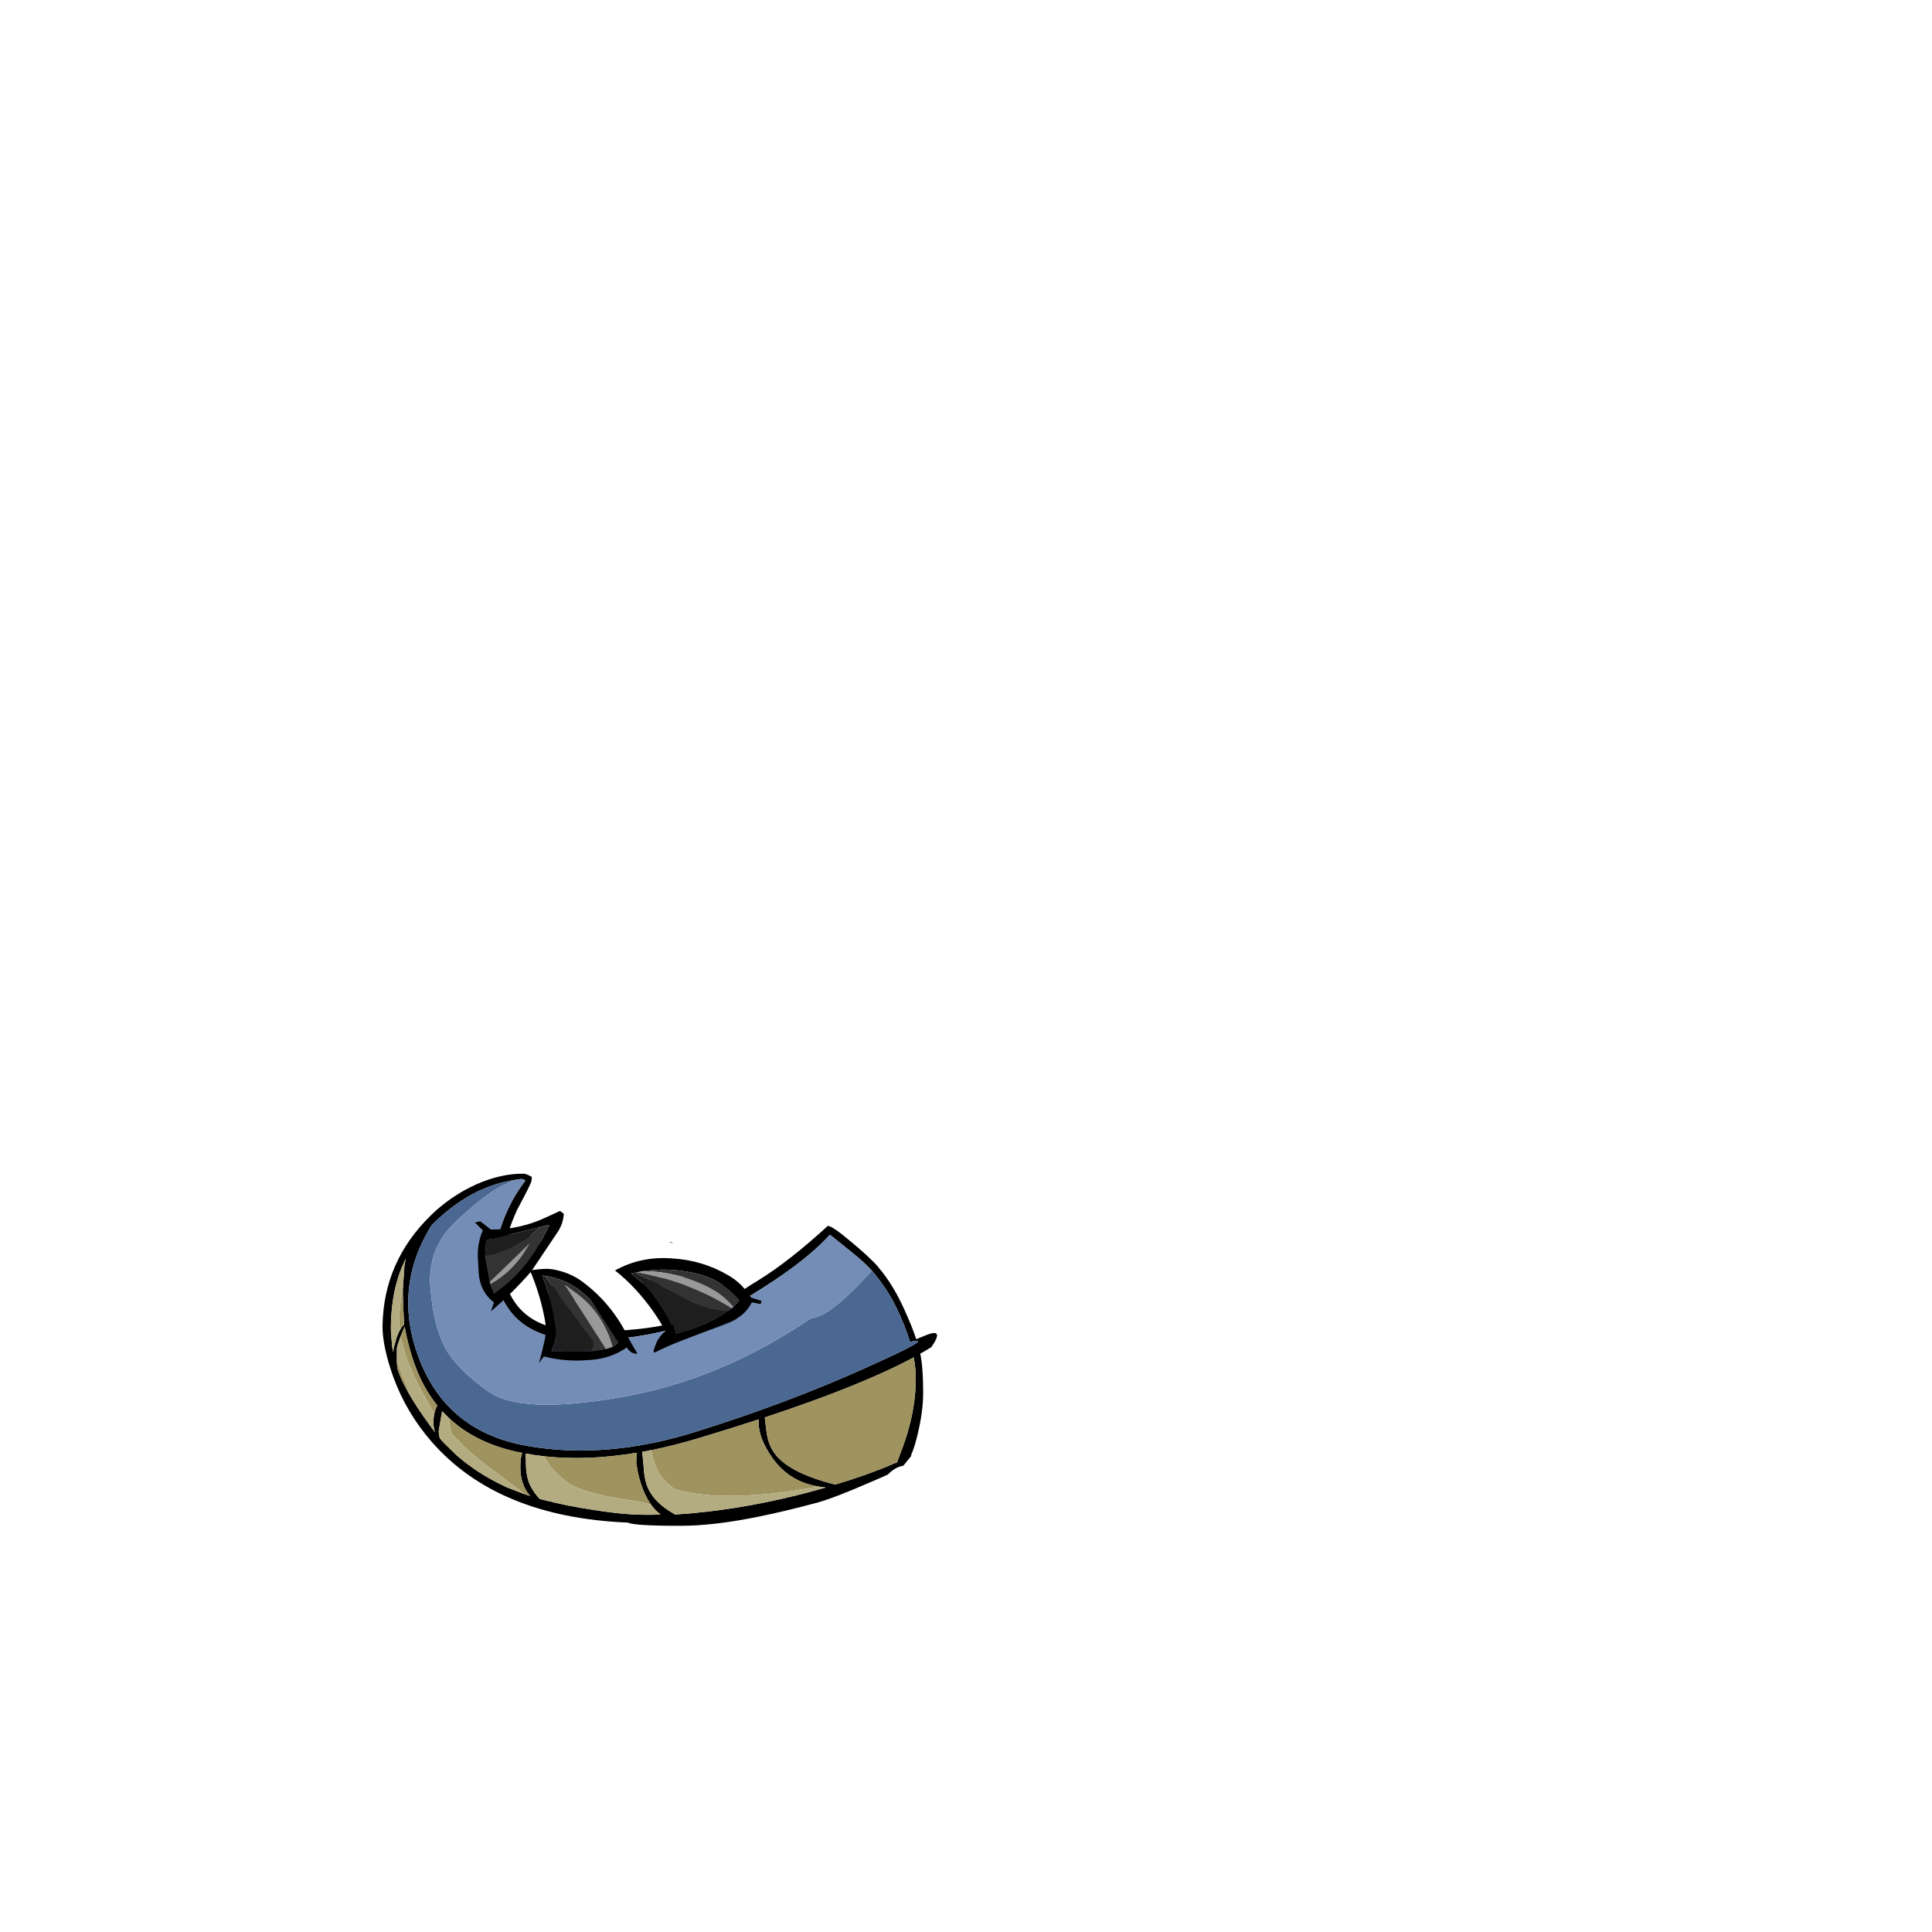 
<svg xmlns="http://www.w3.org/2000/svg" version="1.1" xmlns:xlink="http://www.w3.org/1999/xlink" preserveAspectRatio="none" x="0px" y="0px" width="600px" height="600px" viewBox="0 0 600 600">
<defs>
<g id="Layer0_0_MEMBER_0_FILL">
<path fill="#000000" stroke="none" d="
M 208.35 385.75
L 207.85 385.75
Q 208.497 385.995 209.1 386.15 208.746 385.952 208.35 385.75
M 135.1 376.2
Q 134.456 376.821 133.8 377.45 119.113 391.758 118.8 411.75 118.738 417.118 121.25 425 124.803 436.225 132.1 445.4 133.063 446.611 134.05 447.75 154.503 471.151 194.85 472.85
L 194.9 472.85
Q 197.202 473.876 211.25 473.85 221.825 473.867 236.1 470.9 243.657 469.365 252.5 467 257.694 465.838 271.85 459.65 273.923 458.774 275.7 457.95 275.824 457.849 275.9 457.75 278.099 455.6 280.5 455.2 280.708 454.976 280.9 454.75 282.113 453.26 283.15 451.95 283.029 452.046 282.85 452.1 283.983 449.595 284.85 445.95 286.697 438.551 286.7 432.5 286.702 424.776 285.8 420.4 287.625 419.372 289.25 418.35 293.447 412.279 287.6 414.65 286.47 415.11 284.55 415.9 283.253 411.969 280.9 406.8 277.34 398.888 272.9 393.7 272.788 393.544 272.65 393.35 270.401 390.84 266.1 387.15 265.338 386.47 264.45 385.75 258.46 380.7 257.1 380.7 245.244 391.573 235.6 397.55 234.7 398.149 233.8 398.65 231.803 399.986 229.6 401.3 229 400.855 228.1 400.4 226.035 399.387 222.5 398.45 220.624 397.955 218.8 397.55 209.365 395.668 200.9 397.7 200.697 397.8 200.5 397.85 199.409 398.375 199.4 399.3 199.758 400.069 200.1 400.8 202.819 406.39 204.85 409.25 205.853 410.673 206.65 411.45 201.42 412.549 194.95 413.05 193.586 413.162 192.15 413.25 191.702 412.619 190.75 411.45 188.557 408.797 186.1 406.45 178.567 399.297 172.65 399.2 170.064 399.16 170.25 401.1 170.349 402.041 170.55 403.45 170.839 405.126 171.25 407.45 172.086 411.855 171.05 412.1 163.447 409.924 159.6 404 158.352 402.116 157.55 399.95 158.922 399.165 160.1 398.15 163.968 395.047 166.1 390.15 167.113 387.889 168.05 385.1 168.063 384.081 166.95 383.85 166.711 383.836 166.35 383.8 164.202 383.533 157.65 383.4 158.745 379.774 160.65 375.6 164.991 367.518 165 366.85 165.414 365.425 164.8 365.3 164.05 364.9 163.5 364.7 163.064 364.528 162.75 364.5 155.611 364.414 147.95 367.8 140.999 370.921 135.1 376.2
M 161.65 366.15
L 161.7 366.15
Q 162.933 366.197 163.1 366.75 158.887 372.182 156.3 378.95 155.44 381.247 154.85 383.4 154.303 383.307 152.95 383.75 152.414 383.95 151.75 384.2 151.893 384.413 152.4 384.65 152.586 384.754 152.8 384.85
L 163 385.3
Q 164.402 385.393 164.75 386.1 165.17 386.866 164.45 388.3 162.139 393.801 157.65 396.9 157.65 396.916 157.6 396.9 155.845 398.158 152.9 400.4 152.534 400.656 152.25 400.85 152.244 401.018 152.25 401.15 152.244 401.4 152.25 401.6 152.558 401.689 152.95 401.7 153.575 401.74 155.05 401.15 155.114 401.153 155.15 401.1
L 155.15 401.15
Q 155.945 403.337 157.15 405.3 162.043 413.322 172.65 415.45 172.712 415.484 172.75 415.5 173.715 416.196 173.7 413.95 173.741 411.898 172.6 404.5 172.524 404.046 172.45 403.55 171.488 400.696 176.25 402.55 176.596 402.703 176.95 402.85 182.475 405.221 187.15 411.8 187.208 411.874 187.25 411.9 188.6 413.816 189.5 415.1 191.268 417.599 191.45 417.95 191.864 418.225 192.5 417.35 192.734 416.317 192.85 415.65 193.609 415.594 194.35 415.5 201.091 414.704 207.85 413 209.546 414.392 210.55 414.15 210.61 414.062 210.65 413.95 210.737 413.68 210.85 413.4 208.719 410.633 207.1 408.4 202.739 402.48 202.1 400.6 201.979 400.314 201.95 400.1 201.907 399.974 201.95 399.8 202.038 399.629 202.4 399.45 215.836 398.218 224.5 401.8 226.732 402.759 228.65 404 229.24 404.37 230.3 405.15 231.367 405.991 231.45 405 231.38 404.347 231 403.65 231.143 403.608 231.3 403.55 231.293 403.498 231.25 403.4 232.348 402.793 233.4 402.15 240.583 397.782 246.15 393.65 253.292 388.357 257.75 383.45 264.147 388.613 264.6 388.95 268.614 392.196 270.75 394.6 271.121 394.984 271.4 395.35 275.804 400.701 278.45 406.25 281.137 411.828 282.6 416.75 291.761 414.587 268.05 425.15 244.385 435.764 216.4 444.55 188.457 453.379 163.8 449.05 139.202 444.777 130.4 422.55 121.649 400.376 134.05 380.5 146.146 368.31 160.45 366.35 160.919 366.296 161.35 366.25 161.522 366.198 161.65 366.15
M 126 390.95
Q 125.841 391.771 125.7 392.6 125.657 392.879 125.6 393.15
L 125.1 400.5
Q 125.114 401.011 125.1 401.5 125.242 406.968 125.5 411.35 124.806 411.986 124.2 413.05
L 124.2 413.1
Q 124.053 413.355 123.9 413.6
L 123.1 415.55
Q 123.115 415.603 123.1 415.65
L 122.3 418.55
Q 122.183 419.273 122.1 419.95 121.912 418.959 121.75 417.9
L 121.4 413.25
Q 121.426 412.954 121.4 412.6 121.425 412.494 121.4 412.35 121.424 412.28 121.4 412.15 121.424 412.059 121.4 411.95 121.423 411.807 121.4 411.65 121.592 399.669 126 390.95
M 283.75 421.55
Q 284.424 424.975 284.4 428.05 284.428 437.179 281.2 447 280.57 448.955 278.95 453.15 278.771 453.688 278.6 454.15 278.057 454.381 277.45 454.6 269.478 458.049 259.4 461.05 243.993 457.203 239.95 450.45 238.45 448 238 444.25 237.697 441.629 237.5 440.2 267.699 430.23 283.75 421.55
M 254.2 461.65
Q 255.334 461.858 256.5 461.95 237.772 467.354 219.75 469.45 219.2 469.512 218.6 469.55 217.035 469.748 215.45 469.9 213.169 470.112 210.9 470.25 210.312 470.312 209.7 470.35 202.504 466.39 200.75 460.85 200.05 458.8 199.85 455.05 199.774 453.872 199.65 452.9 199.566 451.757 199.4 450.9 199.646 450.86 199.85 450.8
L 201 450.6 201.05 450.6
Q 201.235 450.556 201.4 450.5 201.774 450.448 202.1 450.35
L 202.1 450.4
Q 209.464 448.91 217.25 446.55 227.017 443.625 235.65 440.8 235.6 441.257 235.6 441.8 235.6 446.7 239.85 452.75 245.096 460.198 254.2 461.65
M 197.6 454.35
Q 197.6 454.4 198.1 457.3 198.85 460.7 200.1 463.55 201.058 465.678 202.2 467.3 203.562 469.172 205.15 470.35 197.524 470.721 189.05 469.6 183.021 468.801 177.8 467.8 177.061 467.683 176.35 467.55
L 171.4 466.45 171.4 466.4 170.15 466.15
Q 169.163 465.925 168.2 465.65
L 168.2 465.65
Q 167.919 465.581 167.6 465.5 167.374 465.235 167.15 464.95 167.004 464.81 166.85 464.65 165.082 462.532 164.2 460.25 164.21 460.251 164.2 460.2 164.097 459.909 164 459.6 163.693 458.661 163.5 457.15
L 163.5 457.1
Q 163.49 457.065 163.45 457 163.406 456.306 163.35 455.5 163.352 455.442 163.35 455.35 163.262 453.936 163.25 452.1
L 163.25 452.1
Q 163.249 451.769 163.25 451.4
L 163.3 451.4 166.15 451.9
Q 166.412 451.938 166.65 451.95 167.769 452.126 168.85 452.25 182.338 453.75 197.8 451.15 197.6 452.991 197.6 454.35
M 164.65 464.6
Q 163.854 464.372 163.05 464.1 162.896 464.041 162.7 463.95
L 157.65 462
Q 157.458 461.934 157.25 461.85 157.191 461.817 157.1 461.75 157.011 461.74 156.9 461.7 156.842 461.668 156.75 461.6 156.647 461.572 156.55 461.5 152.268 459.474 148.55 457.05
L 148.6 457.1
Q 148.329 456.923 148.05 456.75
L 144.65 454.3
Q 144.533 454.209 144.4 454.1 143.451 453.364 142.5 452.55 142.17 452.279 141.8 451.95
L 137.85 448.1
Q 137.437 447.626 137 447.15
L 137 447.1
Q 136.922 447.014 136.8 446.9 136.746 446.816 136.65 446.7
L 136.6 446.65
Q 136.573 446.524 136.5 446.35 136.25 445.434 136.25 444.5 136.317 444.118 136.35 443.75
L 136.35 443.7
Q 136.539 442.834 136.65 442.05 136.691 442.014 136.7 441.95
L 136.7 441.75
Q 137.094 439.632 137.3 438.25 137.498 438.439 137.65 438.6 138.008 438.98 138.35 439.3 139.021 440.005 139.7 440.65 148.098 448.299 161.1 451 161.656 451.136 162.2 451.2 161.6 452.653 161.6 455.65 161.6 461.105 164.65 464.6
M 152.95 400.55
L 152.95 400.55 152.95 400.55 152.95 400.55
M 123.25 418.6
Q 123.291 418.564 123.3 418.5 123.453 417.61 124.45 414.95 124.963 413.678 125.65 412 126.889 418.504 128.65 423.4 131.323 430.918 135.8 436.5 135.234 437.607 134.9 438.9 134.657 440.091 134.6 441.4 134.618 441.386 134.6 441.35 134.605 441.598 134.6 441.85
L 134.6 442
Q 134.6 443.125 135.1 444.8 135.106 444.765 135.05 444.7 134.641 444.171 134.2 443.6 134.174 443.563 134.1 443.5 133.804 443.069 133.5 442.65 133.327 442.414 133.15 442.15 133.072 442.068 133 441.95 129.769 437.509 127.55 433.75 125.641 430.538 124.45 427.8 123.846 426.344 123.35 424.8 123.35 424.633 123.35 424.4 123.298 423.472 123.25 422.65
L 123.25 418.6
M 244.95 399.2
Q 244.958 399.277 244.95 399.3 244.983 399.272 245 399.2
L 244.95 399.2 Z"/>

<path fill="#9F9360" stroke="none" d="
M 123.25 422.65
Q 123.298 423.472 123.35 424.4 123.35 424.633 123.35 424.8 123.846 426.344 124.45 427.8 125.641 430.538 127.55 433.75 126.776 431.848 126 429.65 124.281 425.476 123.25 422.65
M 125.65 412
Q 124.963 413.678 124.45 414.95 126.258 424.866 134.9 438.9 135.234 437.607 135.8 436.5 131.323 430.918 128.65 423.4 126.889 418.504 125.65 412
M 136.8 446.9
Q 136.922 447.014 137 447.1 136.954 446.775 136.9 446.45
L 136.85 446.45
Q 136.835 446.673 136.8 446.9
M 163.05 464.1
Q 163.854 464.372 164.65 464.6 161.6 461.105 161.6 455.65 161.6 452.653 162.2 451.2 161.656 451.136 161.1 451 148.098 448.299 139.7 440.65 139.678 441.712 139.6 442.85 139.918 443.837 140.25 444.95 140.296 445.11 140.35 445.25 144.539 450.261 152.85 456.4 160.024 461.696 163.05 464.1
M 164 459.6
Q 164.097 459.909 164.2 460.2 163.732 458.106 163.5 457.15 163.693 458.661 164 459.6
M 163.45 453.2
Q 163.26 452.434 163.25 452.1 163.262 453.936 163.35 455.35 163.382 454.429 163.45 453.2
M 163.3 451.4
L 163.25 451.4
Q 163.249 451.769 163.25 452.1 163.277 451.758 163.3 451.4
M 198.1 457.3
Q 197.6 454.4 197.6 454.35 197.6 452.991 197.8 451.15 182.338 453.75 168.85 452.25 169.414 453.09 170 454.05 172.6 457.85 176.1 460.3 181 463.75 194.5 465.75 200.15 466.6 202.2 467.3
L 202.2 467.3
Q 201.058 465.678 200.1 463.55 198.85 460.7 198.1 457.3
M 218.6 469.55
Q 219.2 469.512 219.75 469.45 219.056 469.405 218.3 469.3 218.47 469.45 218.6 469.55
M 246.85 462.9
Q 250.804 462.303 254.2 461.65 245.096 460.198 239.85 452.75 235.6 446.7 235.6 441.8 235.6 441.257 235.65 440.8 227.017 443.625 217.25 446.55 209.464 448.91 202.1 450.4 202.403 451.293 202.65 452.3 203.9 457.35 206.85 460.25 207.78 461.137 209.55 462.55 211.008 462.871 213.75 463.45 219.2 464.55 226 464.55 236.3 464.55 246.85 462.9
M 284.4 428.05
Q 284.424 424.975 283.75 421.55 267.699 430.23 237.5 440.2 237.697 441.629 238 444.25 238.45 448 239.95 450.45 243.993 457.203 259.4 461.05 269.478 458.049 277.45 454.6 278.057 454.381 278.6 454.15 278.771 453.688 278.95 453.15 280.57 448.955 281.2 447 284.428 437.179 284.4 428.05
M 122.3 418.55
Q 122.221 419.031 122.15 419.5 122 419.031 121.85 418.55 121.826 418.251 121.75 417.9 121.912 418.959 122.1 419.95 122.183 419.273 122.3 418.55
M 125.1 401.5
Q 125.114 401.011 125.1 400.5 124 405.326 124 410.05 124 411.5 124.2 413.05 124.806 411.986 125.5 411.35 125.242 406.968 125.1 401.5 Z"/>

<path fill="#B4AC81" stroke="none" d="
M 123.3 418.5
Q 123.291 418.564 123.25 418.6
L 123.25 422.65
Q 124.281 425.476 126 429.65 126.776 431.848 127.55 433.75 129.769 437.509 133 441.95 133.072 442.068 133.15 442.15 133.327 442.414 133.5 442.65 133.804 443.069 134.1 443.5 134.174 443.563 134.2 443.6 134.641 444.171 135.05 444.7 135.106 444.765 135.1 444.8 134.6 443.125 134.6 442
L 134.6 441.85
Q 134.605 441.598 134.6 441.35 134.618 441.386 134.6 441.4 134.657 440.091 134.9 438.9 126.258 424.866 124.45 414.95 123.453 417.61 123.3 418.5
M 162.7 463.95
Q 162.896 464.041 163.05 464.1 160.024 461.696 152.85 456.4 144.539 450.261 140.35 445.25 140.296 445.11 140.25 444.95 139.918 443.837 139.6 442.85 139.678 441.712 139.7 440.65 139.021 440.005 138.35 439.3 138.008 438.98 137.65 438.6 137.498 438.439 137.3 438.25 137.094 439.632 136.7 441.75
L 136.7 441.95
Q 136.691 442.014 136.65 442.05 136.539 442.834 136.35 443.7
L 136.35 443.75
Q 136.317 444.118 136.25 444.5 136.25 445.434 136.5 446.35 136.573 446.524 136.6 446.65
L 136.65 446.7
Q 136.746 446.816 136.8 446.9 136.835 446.673 136.85 446.45
L 136.9 446.45
Q 136.954 446.775 137 447.1
L 137 447.15
Q 137.437 447.626 137.85 448.1
L 141.8 451.95
Q 142.17 452.279 142.5 452.55 143.451 453.364 144.4 454.1 144.533 454.209 144.65 454.3
L 148.05 456.75
Q 148.329 456.923 148.6 457.1
L 148.55 457.05
Q 152.268 459.474 156.55 461.5 156.647 461.572 156.75 461.6 156.842 461.668 156.9 461.7 157.011 461.74 157.1 461.75 157.191 461.817 157.25 461.85 157.458 461.934 157.65 462
L 162.7 463.95
M 202.2 467.3
Q 200.15 466.6 194.5 465.75 181 463.75 176.1 460.3 172.6 457.85 170 454.05 169.414 453.09 168.85 452.25 167.769 452.126 166.65 451.95 166.412 451.938 166.15 451.9
L 163.3 451.4
Q 163.277 451.758 163.25 452.1
L 163.25 452.1
Q 163.26 452.434 163.45 453.2 163.382 454.429 163.35 455.35 163.352 455.442 163.35 455.5 163.406 456.306 163.45 457 163.49 457.065 163.5 457.1
L 163.5 457.15
Q 163.732 458.106 164.2 460.2 164.21 460.251 164.2 460.25 165.082 462.532 166.85 464.65 167.004 464.81 167.15 464.95 167.374 465.235 167.6 465.5 167.919 465.581 168.2 465.65
L 168.2 465.65
Q 169.163 465.925 170.15 466.15
L 171.4 466.4 171.4 466.45 176.35 467.55
Q 177.061 467.683 177.8 467.8 183.021 468.801 189.05 469.6 197.524 470.721 205.15 470.35 203.562 469.172 202.2 467.3
L 202.2 467.3
M 256.5 461.95
Q 255.334 461.858 254.2 461.65 250.804 462.303 246.85 462.9 236.3 464.55 226 464.55 219.2 464.55 213.75 463.45 211.008 462.871 209.55 462.55 207.78 461.137 206.85 460.25 203.9 457.35 202.65 452.3 202.403 451.293 202.1 450.4
L 202.1 450.35
Q 201.774 450.448 201.4 450.5 201.235 450.556 201.05 450.6
L 201 450.6 199.85 450.8
Q 199.646 450.86 199.4 450.9 199.566 451.757 199.65 452.9 199.774 453.872 199.85 455.05 200.05 458.8 200.75 460.85 202.504 466.39 209.7 470.35 210.312 470.312 210.9 470.25 213.169 470.112 215.45 469.9 217.035 469.748 218.6 469.55 218.47 469.45 218.3 469.3 219.056 469.405 219.75 469.45 237.772 467.354 256.5 461.95
M 125.7 392.6
Q 125.841 391.771 126 390.95 121.592 399.669 121.4 411.65 121.423 411.807 121.4 411.95 121.424 412.059 121.4 412.15 121.424 412.28 121.4 412.35 121.425 412.494 121.4 412.6 121.426 412.954 121.4 413.25
L 121.75 417.9
Q 121.826 418.251 121.85 418.55 122 419.031 122.15 419.5 122.221 419.031 122.3 418.55
L 123.1 415.65
Q 123.115 415.603 123.1 415.55
L 123.9 413.6
Q 124.053 413.355 124.2 413.1
L 124.2 413.05
Q 124 411.5 124 410.05 124 405.326 125.1 400.5
L 125.6 393.15
Q 125.657 392.879 125.7 392.6 Z"/>

<path fill="#F75A52" stroke="none" d="
M 155.15 401.15
L 155.15 401.1
Q 155.114 401.153 155.05 401.15
L 155.15 401.15
M 172.75 415.5
Q 172.712 415.484 172.65 415.45
L 172.65 415.5 172.75 415.5
M 176.25 402.55
Q 176.57 402.815 176.85 403.05
L 176.95 402.85
Q 176.596 402.703 176.25 402.55
M 210.65 413.95
Q 210.61 414.062 210.55 414.15
L 210.65 414 210.65 413.95 Z"/>

<path fill="#4B6892" stroke="none" d="
M 184.35 411.5
Q 184.181 411.17 182.85 409 181.594 406.963 176.85 403.05 176.57 402.815 176.25 402.55 171.488 400.696 172.45 403.55 172.524 404.046 172.6 404.5 173.741 411.898 173.7 413.95 173.715 416.196 172.75 415.5
L 172.65 415.5 172.65 419.1
Q 172.686 419.091 175 419.8 177.663 420.571 179.15 420.55 185.542 420.578 186.4 418.7 187.481 417.954 186.6 416.2 186.341 415.665 186 414.95 184.57 411.876 184.35 411.5
M 229.45 409.05
Q 229.137 405.843 224.9 403.7 223.71 403.117 222.35 402.6 216.667 400.526 208.3 400.5 204.428 400.519 202.1 400.6 202.739 402.48 207.1 408.4 208.719 410.633 210.85 413.4 210.737 413.68 210.65 413.95
L 210.65 414
Q 212.125 415.007 212.95 415 215.321 415.008 222.05 412.75 229.173 410.337 229.45 409.05
M 150.3 391.4
Q 149.376 394.766 149.6 394.95 149.248 396.059 151.1 396.4 153.106 396.433 155.05 395.6 158.318 394.264 161.4 390.55 162.981 388.673 164.75 386.1 164.402 385.393 163 385.3
L 152.8 384.85 152.4 384.7
Q 151.902 385.631 151.6 386.8 151.283 388.039 150.3 391.4
M 155.35 368.55
Q 158.266 367.044 160.45 366.35 146.146 368.31 134.05 380.5 121.649 400.376 130.4 422.55 139.202 444.777 163.8 449.05 188.457 453.379 216.4 444.55 244.385 435.764 268.05 425.15 291.761 414.587 282.6 416.75 281.137 411.828 278.45 406.25 275.804 400.701 271.4 395.35 271.121 394.984 270.75 394.6 257.669 409.135 251.9 409.35 223.715 428.562 192.85 433.9 162.029 439.288 151.95 432.3 141.921 425.376 138.2 418.45 134.532 411.507 133.65 399.6 132.81 387.765 141.3 379.65 149.846 371.519 155.35 368.55 Z"/>

<path fill="#CE1E1E" stroke="none" d="
M 152.4 384.7
L 152.8 384.85
Q 152.586 384.754 152.4 384.65
L 152.4 384.7 Z"/>

<path fill="#748DB6" stroke="none" d="
M 161.7 366.15
L 161.65 366.15
Q 161.522 366.198 161.35 366.25 160.919 366.296 160.45 366.35 158.266 367.044 155.35 368.55 149.846 371.519 141.3 379.65 132.81 387.765 133.65 399.6 134.532 411.507 138.2 418.45 141.921 425.376 151.95 432.3 162.029 439.288 192.85 433.9 223.715 428.562 251.9 409.35 257.669 409.135 270.75 394.6 268.614 392.196 264.6 388.95 264.147 388.613 257.75 383.45 253.292 388.357 246.15 393.65 240.583 397.782 233.4 402.15 232.348 402.793 231.25 403.4 231.293 403.498 231.3 403.55 231.143 403.608 231 403.65 231.38 404.347 231.45 405 231.367 405.991 230.3 405.15 229.24 404.37 228.65 404 226.732 402.759 224.5 401.8 215.836 398.218 202.4 399.45 202.038 399.629 201.95 399.8 201.907 399.974 201.95 400.1 201.979 400.314 202.1 400.6 204.428 400.519 208.3 400.5 216.667 400.526 222.35 402.6 223.71 403.117 224.9 403.7 229.137 405.843 229.45 409.05 229.173 410.337 222.05 412.75 215.321 415.008 212.95 415 212.125 415.007 210.65 414
L 210.55 414.15
Q 209.546 414.392 207.85 413 201.091 414.704 194.35 415.5 193.609 415.594 192.85 415.65 192.734 416.317 192.5 417.35 191.864 418.225 191.45 417.95 191.268 417.599 189.5 415.1 188.6 413.816 187.25 411.9 187.208 411.874 187.15 411.8 182.475 405.221 176.95 402.85
L 176.85 403.05
Q 181.594 406.963 182.85 409 184.181 411.17 184.35 411.5 184.57 411.876 186 414.95 186.341 415.665 186.6 416.2 187.481 417.954 186.4 418.7 185.542 420.578 179.15 420.55 177.663 420.571 175 419.8 172.686 419.091 172.65 419.1
L 172.65 415.5 172.65 415.45
Q 162.043 413.322 157.15 405.3 155.945 403.337 155.15 401.15
L 155.05 401.15
Q 153.575 401.74 152.95 401.7 152.558 401.689 152.25 401.6 152.244 401.4 152.25 401.15 152.244 401.018 152.25 400.85 152.534 400.656 152.9 400.4 155.845 398.158 157.6 396.9 157.65 396.916 157.65 396.9 162.139 393.801 164.45 388.3 165.17 386.866 164.75 386.1 162.981 388.673 161.4 390.55 158.318 394.264 155.05 395.6 153.106 396.433 151.1 396.4 149.248 396.059 149.6 394.95 149.376 394.766 150.3 391.4 151.283 388.039 151.6 386.8 151.902 385.631 152.4 384.7
L 152.4 384.65
Q 151.893 384.413 151.75 384.2 152.414 383.95 152.95 383.75 154.303 383.307 154.85 383.4 155.44 381.247 156.3 378.95 158.887 372.182 163.1 366.75 162.933 366.197 161.7 366.15
M 244.95 399.3
Q 244.958 399.277 244.95 399.2
L 245 399.2
Q 244.983 399.272 244.95 399.3 Z"/>
</g>

<g id="Layer0_0_MEMBER_1_FILL">
<path fill="#000000" stroke="none" d="
M 208.55 390.8
Q 199 390.1 191 394.55 194.5 397.3 197.55 400.65 202.95 406.55 206.65 413.4 204.45 415.2 203.55 417.8 203.3 418.55 203 419.3 202.95 419.45 203 419.65 203.05 419.85 203.2 420.05 203.3 420.05 203.4 420 207.2 418.1 211.15 416.55 218.85 413.65 226.55 410.6 231.25 408.8 233.5 404.45
L 236.25 405 236.5 404 233.3 403
Q 232.6 402 231.85 401.05 229.55 398 226.25 396.1 218.1 391.3 208.55 390.8
M 197.95 395.1
L 199.7 394.75
Q 207.3 393.65 214.65 395.15 223.85 396.85 229.75 403.9
L 227.75 405.9 227.25 406.3 226.3 407.05
Q 220.05 411.4 212.5 413.45 211.15 413.85 209.8 414.25
L 209.05 411.5 208.45 411.45
Q 204.3 401.9 196 395.5
L 197.25 395.25 197.95 395.1
M 152.45 381.85
L 149.15 379.3 147.5 379.65 149.95 382.1
Q 148.25 386 148.4 390.25 148.5 392.75 148.65 395.25 149.05 401.1 153.4 404.5
L 152.45 407.25
Q 158.95 401.75 164.8 395.05 167.8 402.2 169.2 409.8 169.8 412.95 169.2 415.95 168.45 419.55 167.4 423.3
L 168.9 421.25
Q 175.55 422.95 182.3 422.4 189.25 422.2 194.7 418.45 194.85 418.75 195.05 419.1 195.25 419.3 195.5 419.5 195.7 419.7 195.95 419.9 196.2 420 196.45 420.15 196.85 420.25 197.25 420.45 197.6 420.35 197.95 420.3 196.1 417.4 194.6 414.35 193.4 411.9 191.75 409.45 187.45 403 181.15 398.25 177.6 395.55 173.25 394.55 171.45 394.05 169.65 394.05 167.45 394.1 165.25 394.45 169.2 388.5 173.2 382.6 174.9 380.05 175.1 376.95
L 173.9 376.05
Q 171.85 377 169.85 377.95 161.5 381.9 152.45 381.85
M 150.65 390.2
L 151 385.15 167.65 381.1 170.25 380.4 170.55 380.6
Q 168.5 384.9 165.95 388.9 160.95 396.6 153.4 401.75
L 152.3 398.75 152.15 398.1 150.65 390.2
M 190.25 418.25
L 188.2 418.95 183.65 419.65 171.25 419.6
Q 171.7 418.3 172.15 417.05 172.85 414.95 172.6 413 171.55 404.4 168.5 396.35 168.3 395.85 169.2 396.2 176.5 397.25 181.95 402.3 183.7 403.9 185 405.95 188.6 411.5 192.15 417.1
L 190.25 418.25 Z"/>

<path fill="#333333" stroke="none" d="
M 214.65 395.15
Q 207.3 393.65 199.7 394.75 209.75 394.85 219 399.2 224.15 401.6 227.75 405.9
L 229.75 403.9
Q 223.85 396.85 214.65 395.15
M 197.95 395.1
L 197.25 395.25
Q 205.6 399.3 213.85 403.8 216.75 405.35 219.85 406.1 222.9 406.95 226.3 407.05
L 227.25 406.3
Q 219.8 401.6 211.4 398.65 204.85 396.35 197.95 395.1
M 189.1 414.8
Q 189.75 416.5 190.25 418.25
L 192.15 417.1
Q 188.6 411.5 185 405.95 183.7 403.9 181.95 402.3 176.5 397.25 169.2 396.2 174.85 403.8 180.5 411.4 181.95 413.4 183.5 415.3 185.25 417.45 183.65 419.65
L 188.2 418.95 175.5 399.15
Q 176.55 399.85 177.6 400.6 185.7 405.95 189.1 414.8
M 153 389.65
Q 151.8 389.9 150.65 390.2
L 152.15 398.1 164.5 386.15
Q 164.1 386.75 163.7 387.4 159.55 394.7 152.3 398.75
L 153.4 401.75
Q 160.95 396.6 165.95 388.9 168.5 384.9 170.55 380.6
L 170.25 380.4 167.65 381.1
Q 161.5 387.35 153 389.65 Z"/>

<path fill="#1E1E1E" stroke="none" d="
M 197.25 395.25
L 196 395.5
Q 204.3 401.9 208.45 411.45
L 209.05 411.5 209.8 414.25
Q 211.15 413.85 212.5 413.45 220.05 411.4 226.3 407.05 222.9 406.95 219.85 406.1 216.75 405.35 213.85 403.8 205.6 399.3 197.25 395.25
M 183.65 419.65
Q 185.25 417.45 183.5 415.3 181.95 413.4 180.5 411.4 174.85 403.8 169.2 396.2 168.3 395.85 168.5 396.35 171.55 404.4 172.6 413 172.85 414.95 172.15 417.05 171.7 418.3 171.25 419.6
L 183.65 419.65
M 150.65 390.2
Q 151.8 389.9 153 389.65 161.5 387.35 167.65 381.1
L 151 385.15 150.65 390.2 Z"/>

<path fill="#999999" stroke="none" d="
M 199.7 394.75
L 197.95 395.1
Q 204.85 396.35 211.4 398.65 219.8 401.6 227.25 406.3
L 227.75 405.9
Q 224.15 401.6 219 399.2 209.75 394.85 199.7 394.75
M 188.2 418.95
L 190.25 418.25
Q 189.75 416.5 189.1 414.8 185.7 405.95 177.6 400.6 176.55 399.85 175.5 399.15
L 188.2 418.95
M 163.7 387.4
Q 164.1 386.75 164.5 386.15
L 152.15 398.1 152.3 398.75
Q 159.55 394.7 163.7 387.4 Z"/>
</g>
</defs>

<g transform="matrix( 1, 0, 0, 1, 0,0) ">
<use xlink:href="#Layer0_0_MEMBER_0_FILL"/>
</g>

<g transform="matrix( 1, 0, 0, 1, 0,0) ">
<use xlink:href="#Layer0_0_MEMBER_1_FILL"/>
</g>
</svg>
